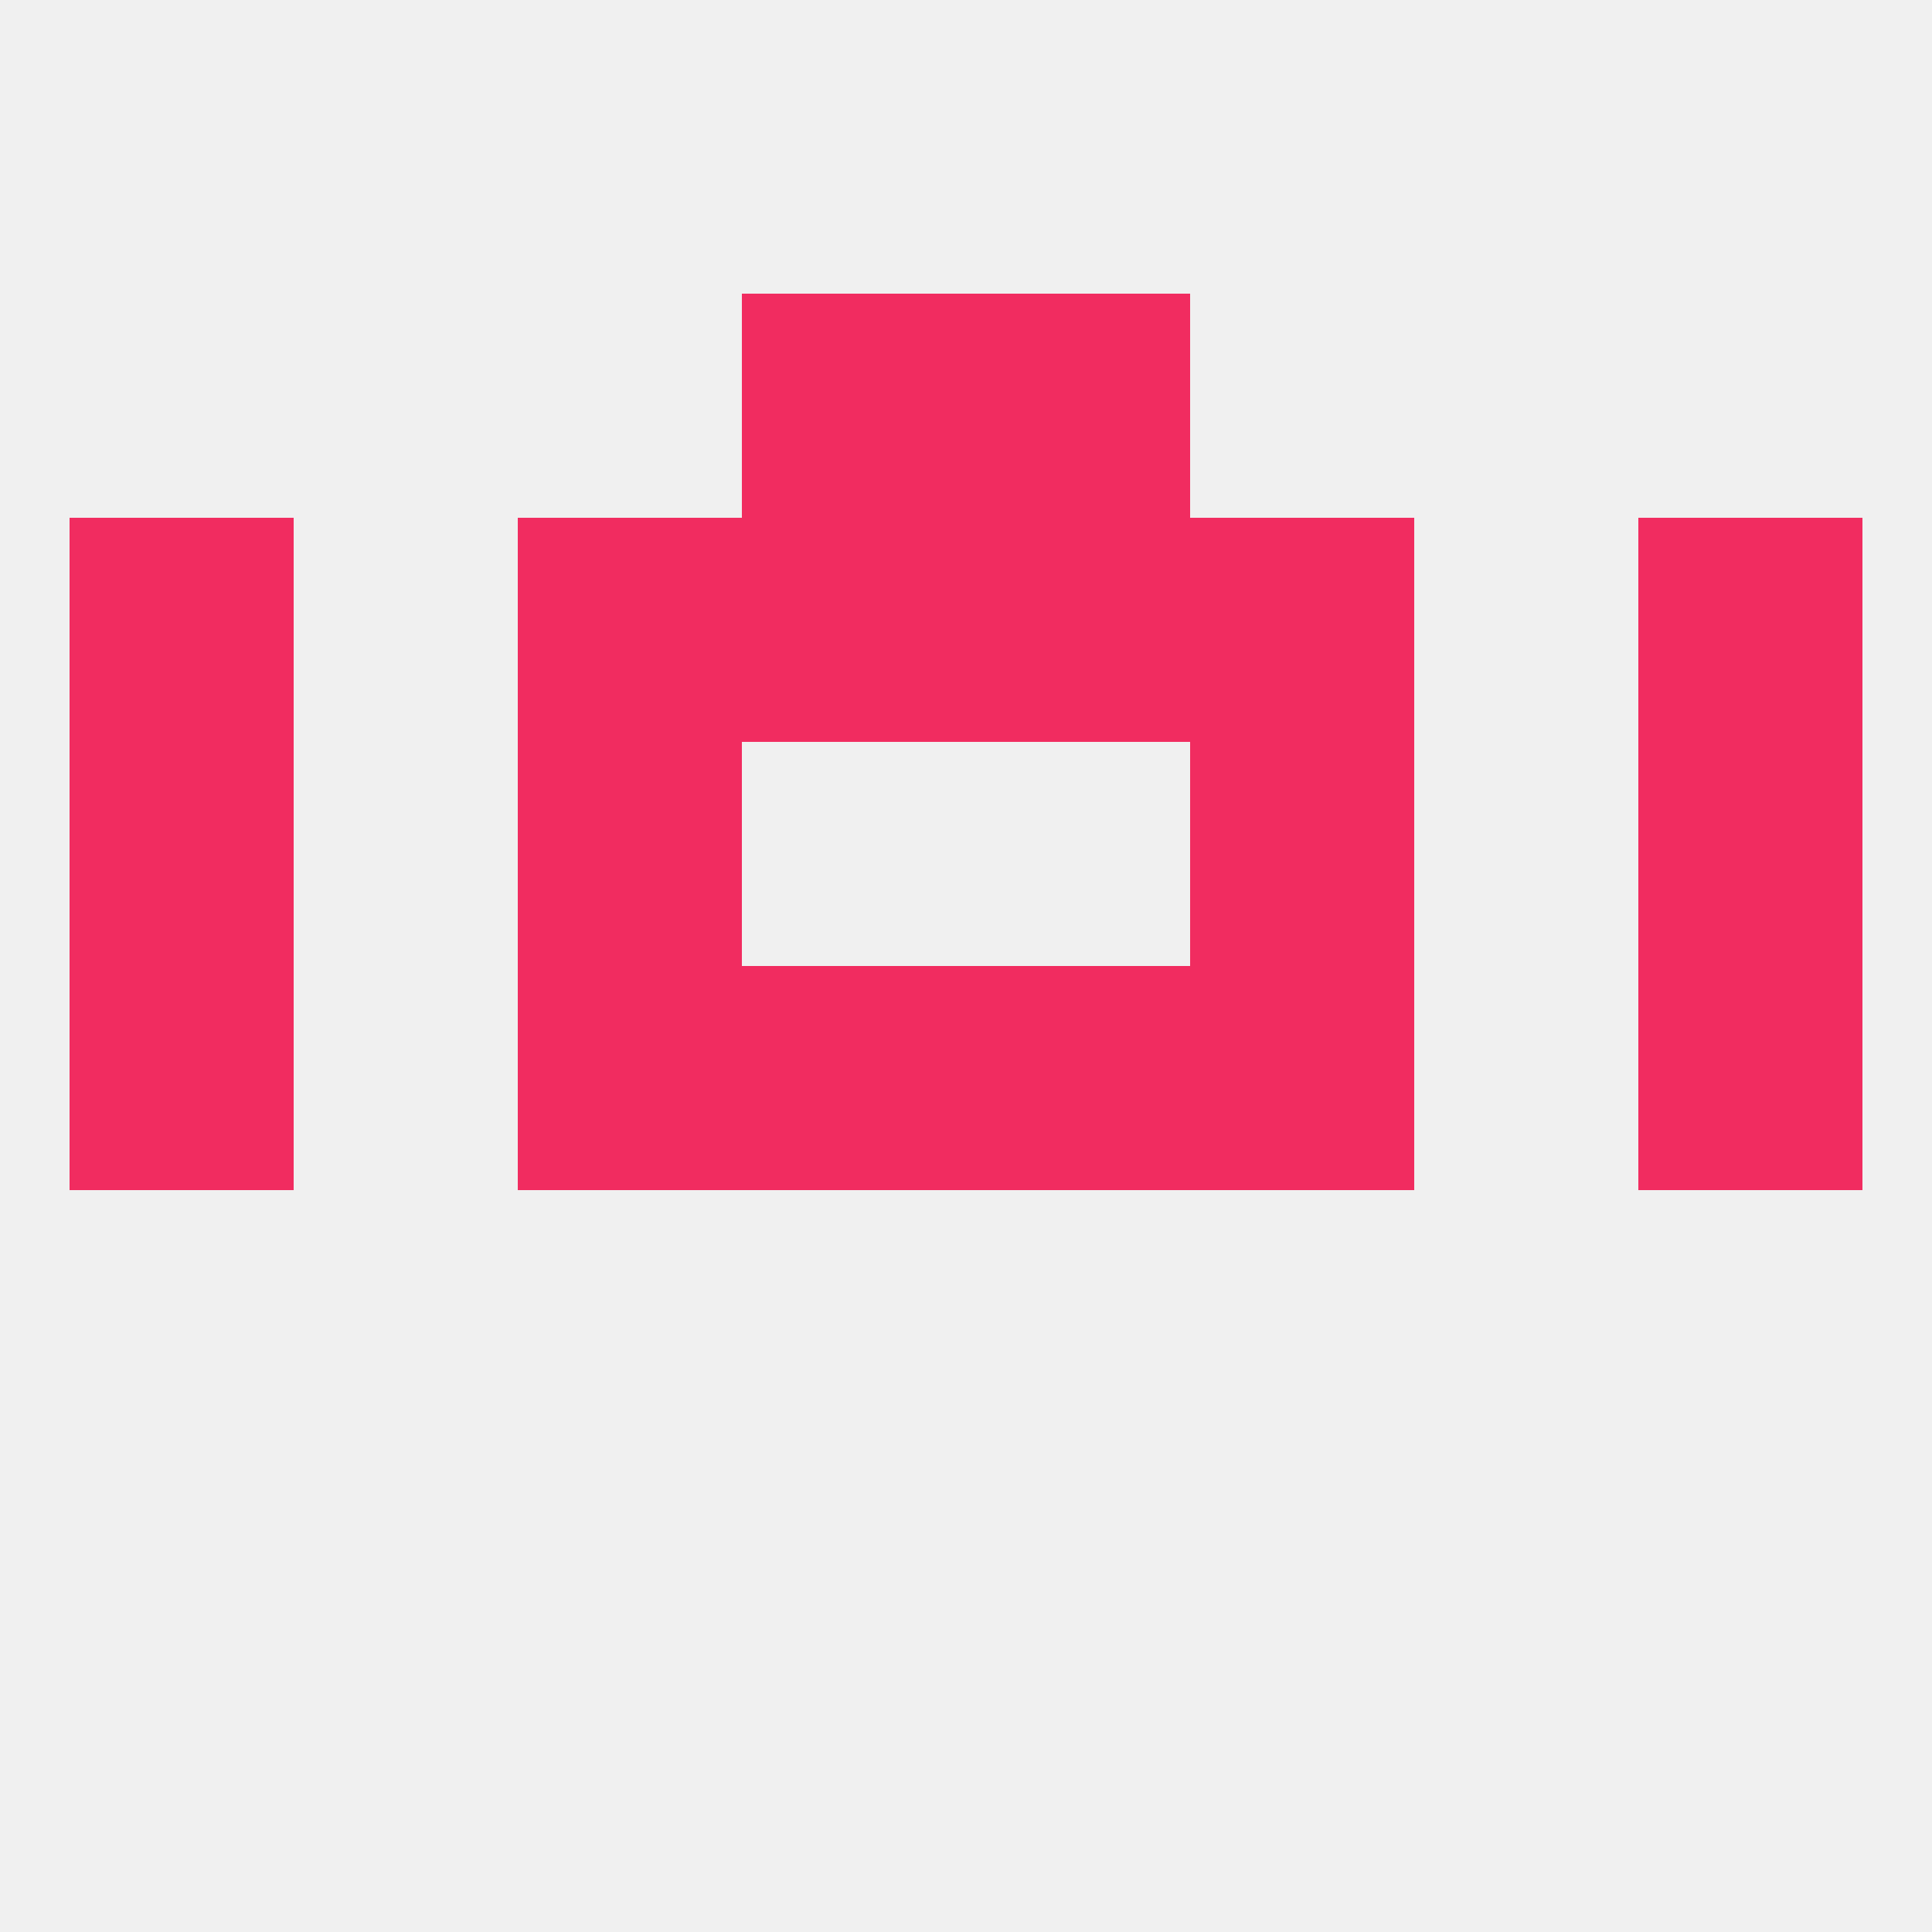 
<!--   <?xml version="1.0"?> -->
<svg version="1.1" baseprofile="full" xmlns="http://www.w3.org/2000/svg" xmlns:xlink="http://www.w3.org/1999/xlink" xmlns:ev="http://www.w3.org/2001/xml-events" width="250" height="250" viewBox="0 0 250 250" >
	<rect width="100%" height="100%" fill="rgba(240,240,240,255)"/>

	<rect x="9" y="67" width="29" height="29" fill="rgba(241,44,96,255)"/>
	<rect x="212" y="67" width="29" height="29" fill="rgba(241,44,96,255)"/>
	<rect x="96" y="67" width="29" height="29" fill="rgba(241,44,96,255)"/>
	<rect x="125" y="67" width="29" height="29" fill="rgba(241,44,96,255)"/>
	<rect x="67" y="67" width="29" height="29" fill="rgba(241,44,96,255)"/>
	<rect x="154" y="67" width="29" height="29" fill="rgba(241,44,96,255)"/>
	<rect x="96" y="38" width="29" height="29" fill="rgba(241,44,96,255)"/>
	<rect x="125" y="38" width="29" height="29" fill="rgba(241,44,96,255)"/>
	<rect x="212" y="96" width="29" height="29" fill="rgba(241,44,96,255)"/>
	<rect x="67" y="96" width="29" height="29" fill="rgba(241,44,96,255)"/>
	<rect x="154" y="96" width="29" height="29" fill="rgba(241,44,96,255)"/>
	<rect x="9" y="96" width="29" height="29" fill="rgba(241,44,96,255)"/>
	<rect x="67" y="125" width="29" height="29" fill="rgba(241,44,96,255)"/>
	<rect x="154" y="125" width="29" height="29" fill="rgba(241,44,96,255)"/>
	<rect x="9" y="125" width="29" height="29" fill="rgba(241,44,96,255)"/>
	<rect x="212" y="125" width="29" height="29" fill="rgba(241,44,96,255)"/>
	<rect x="96" y="125" width="29" height="29" fill="rgba(241,44,96,255)"/>
	<rect x="125" y="125" width="29" height="29" fill="rgba(241,44,96,255)"/>
</svg>